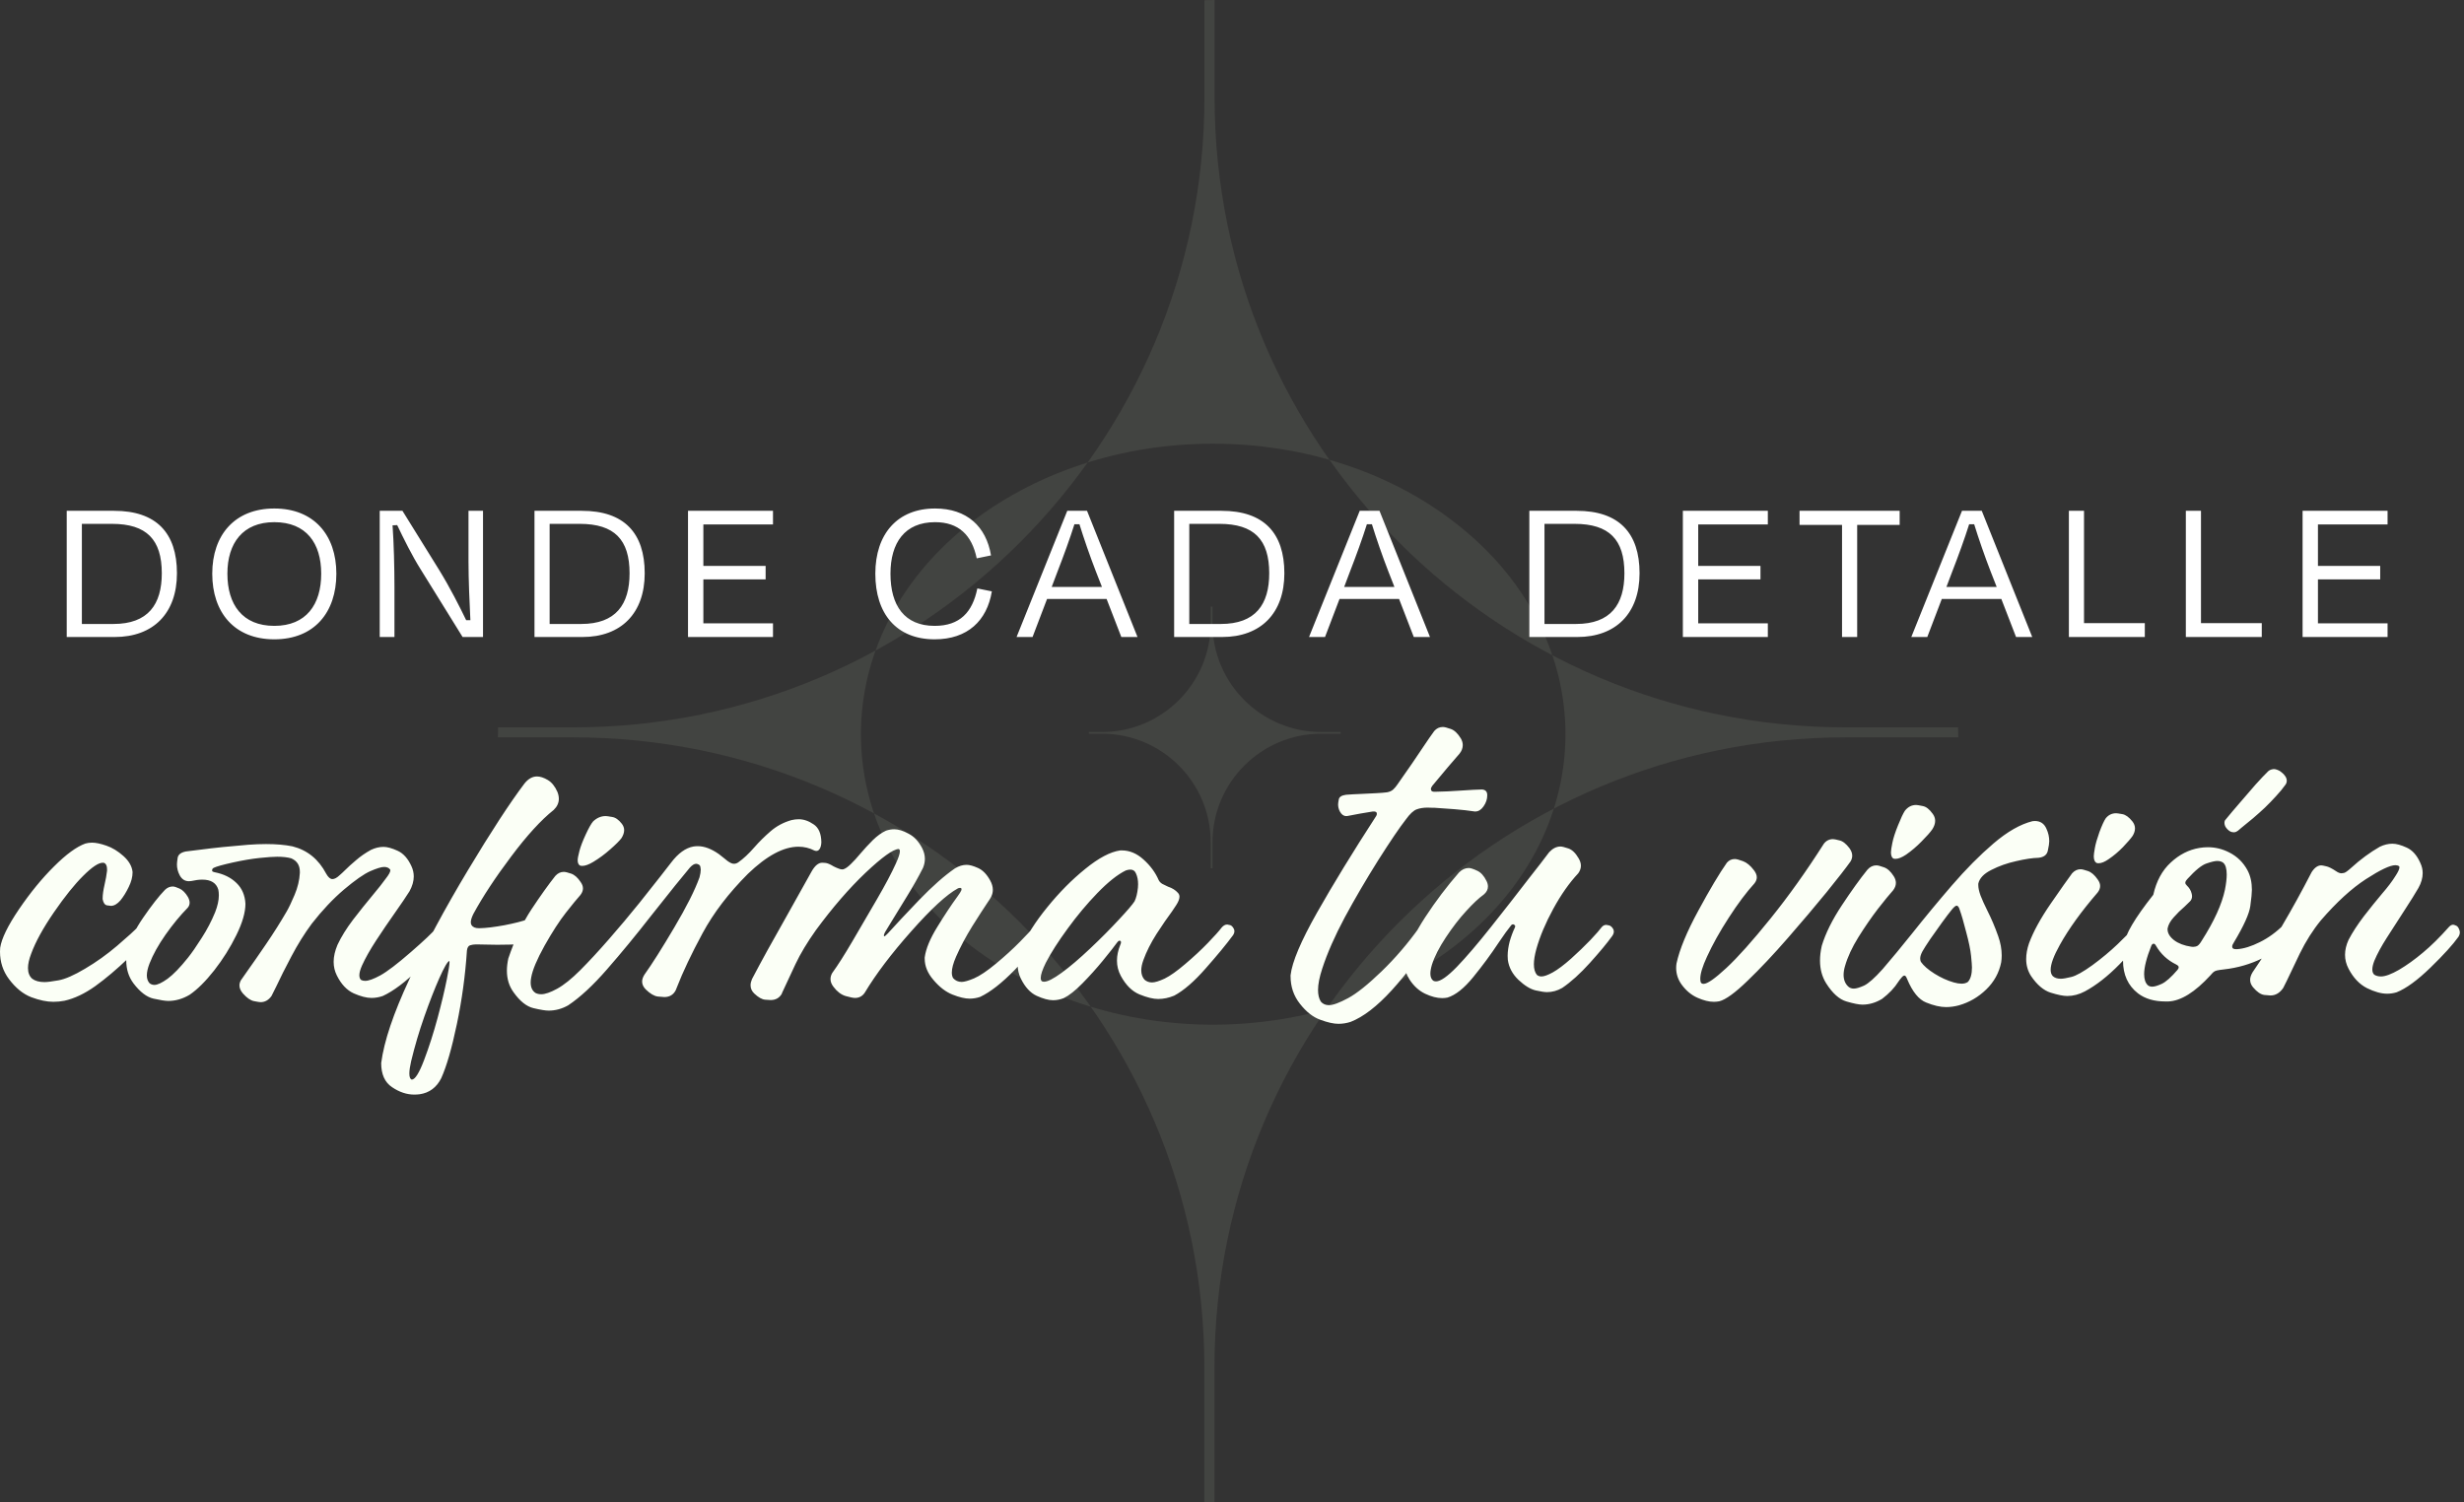 <svg xmlns="http://www.w3.org/2000/svg" width="410" height="250" viewBox="0 0 410 250" fill="none"><rect x="0" y="0" width="410" height="250" fill="#333333" stroke="none"/><g opacity="0.1"><path d="M243.074 87.737C231.658 78.468 216.805 73.834 201.82 73.834C186.835 73.834 172.097 78.468 160.565 87.737C137.485 106.537 137.485 137.806 160.565 156.607C172.114 165.875 186.967 170.509 201.82 170.509C216.673 170.509 231.674 165.875 243.074 156.607C266.287 137.806 266.287 106.537 243.074 87.737ZM95.404 122.699H82.848C82.848 122.139 82.864 121.578 82.881 121.034H95.388C153.395 121.034 200.416 74.098 200.416 16.195V0.033C200.977 0.016 201.539 0 202.101 0V16.195C202.101 74.098 249.121 121.034 307.129 121.034H325.815C325.831 121.594 325.848 122.155 325.848 122.699H307.112C249.105 122.699 202.084 169.635 202.084 227.538V250C201.522 250 200.961 249.984 200.399 249.967V227.538C200.399 169.635 153.378 122.699 95.371 122.699H95.404Z" fill="#D1DCBE"></path><path d="M183.349 122.089H181.184C181.184 121.99 181.184 121.891 181.184 121.809H183.349C193.344 121.809 201.456 113.711 201.456 103.734V100.947C201.556 100.947 201.655 100.947 201.754 100.947V103.734C201.754 113.711 209.866 121.809 219.861 121.809H223.083C223.083 121.908 223.083 122.007 223.083 122.089H219.861C209.866 122.089 201.754 130.187 201.754 140.164V144.485C201.655 144.485 201.556 144.485 201.456 144.485V140.164C201.456 130.187 193.344 122.089 183.349 122.089Z" fill="#D1DCBE"></path></g><path d="M19.083 106H11.103V85H18.978C26.013 85 29.443 88.675 29.443 95.395C29.443 102.045 25.523 106 19.083 106ZM13.623 87.17V103.83H18.873C24.648 103.83 26.923 100.575 26.923 95.395C26.923 89.795 24.403 87.17 18.628 87.17H13.623ZM45.643 106.385C38.993 106.385 35.318 101.905 35.318 95.465C35.318 89.025 39.063 84.615 45.643 84.615C52.223 84.615 55.968 89.025 55.968 95.465C55.968 101.905 52.293 106.385 45.643 106.385ZM45.643 104.145C50.963 104.145 53.448 100.575 53.448 95.465C53.448 90.39 50.963 86.89 45.643 86.89C40.393 86.89 37.838 90.39 37.838 95.465C37.838 100.575 40.323 104.145 45.643 104.145ZM80.371 106H76.975L70.01 94.765C68.576 92.49 67.175 89.655 66.091 87.38L65.32 87.415C65.531 90.25 65.635 94.555 65.635 97.635V106H63.185V85H66.966L73.091 94.87C74.876 97.775 76.486 100.96 77.57 103.2H78.27C78.13 100.4 77.956 96.48 77.956 93.365V85H80.371V106ZM96.917 106H88.937V85H96.812C103.847 85 107.277 88.675 107.277 95.395C107.277 102.045 103.357 106 96.917 106ZM91.457 87.17V103.83H96.707C102.482 103.83 104.757 100.575 104.757 95.395C104.757 89.795 102.237 87.17 96.462 87.17H91.457ZM128.622 106H117.037H114.482V85H128.622V87.275H117.037V94.17H127.397V96.41H117.037V103.725H128.622V106ZM155.521 106.385C149.151 106.385 145.651 102.115 145.651 95.465C145.651 88.85 149.326 84.615 155.591 84.615C160.911 84.615 164.096 87.625 164.901 92.42L162.521 92.91C161.716 89.025 159.511 86.89 155.591 86.89C150.551 86.89 148.171 90.32 148.171 95.465C148.171 100.785 150.516 104.145 155.521 104.145C159.721 104.145 161.821 101.87 162.626 97.915L165.041 98.405C164.236 103.27 161.016 106.385 155.521 106.385ZM184.133 99.665H174.228L171.813 106H169.153L177.588 85H180.878L189.278 106H186.583L184.133 99.665ZM179.618 87.24H178.778C178.043 89.585 176.958 92.56 175.978 95.08L174.998 97.67H183.363L182.348 95.08C181.368 92.56 180.318 89.515 179.618 87.24ZM203.353 106H195.373V85H203.248C210.283 85 213.713 88.675 213.713 95.395C213.713 102.045 209.793 106 203.353 106ZM197.893 87.17V103.83H203.143C208.918 103.83 211.193 100.575 211.193 95.395C211.193 89.795 208.673 87.17 202.898 87.17H197.893ZM232.798 99.665H222.893L220.478 106H217.818L226.253 85H229.543L237.943 106H235.248L232.798 99.665ZM228.283 87.24H227.443C226.708 89.585 225.623 92.56 224.643 95.08L223.663 97.67H232.028L231.013 95.08C230.033 92.56 228.983 89.515 228.283 87.24ZM262.456 106H254.476V85H262.351C269.386 85 272.816 88.675 272.816 95.395C272.816 102.045 268.896 106 262.456 106ZM256.996 87.17V103.83H262.246C268.021 103.83 270.296 100.575 270.296 95.395C270.296 89.795 267.776 87.17 262.001 87.17H256.996ZM294.161 106H282.576H280.021V85H294.161V87.275H282.576V94.17H292.936V96.41H282.576V103.725H294.161V106ZM306.507 87.345H299.437V85H316.097V87.345H309.027V106H306.507V87.345ZM333.013 99.665H323.108L320.693 106H318.033L326.468 85H329.758L338.158 106H335.463L333.013 99.665ZM328.498 87.24H327.658C326.923 89.585 325.838 92.56 324.858 95.08L323.878 97.67H332.243L331.228 95.08C330.248 92.56 329.198 89.515 328.498 87.24ZM344.253 85H346.773V103.69H356.888V106H344.253V85ZM363.715 85H366.235V103.69H376.35V106H363.715V85ZM397.282 106H385.697H383.142V85H397.282V87.275H385.697V94.17H396.057V96.41H385.697V103.725H397.282V106Z" fill="white"></path><path d="M10.723 166.527C10.117 166.645 9.502 166.703 8.877 166.703C7.803 166.703 6.582 166.449 5.215 165.941C3.848 165.414 2.607 164.408 1.494 162.924C0.498 161.596 0 160.072 0 158.354C0 158.139 0.01 157.924 0.029 157.709C0.264 156.166 1.309 154.027 3.164 151.293C5.039 148.539 6.982 146.166 8.994 144.174C11.006 142.162 12.744 140.893 14.209 140.365C14.56 140.268 14.932 140.219 15.322 140.219C15.947 140.219 16.738 140.385 17.695 140.717C18.672 141.049 19.619 141.625 20.537 142.445C21.455 143.266 21.963 144.154 22.061 145.111C22.061 145.912 21.846 146.742 21.416 147.602C21.006 148.461 20.547 149.203 20.039 149.828C19.512 150.434 18.984 150.736 18.457 150.736C18.379 150.736 18.154 150.707 17.783 150.648C17.432 150.57 17.197 150.229 17.08 149.623V149.477C17.08 148.891 17.188 148.129 17.402 147.191C17.598 146.352 17.734 145.59 17.812 144.906V144.643C17.812 144.096 17.656 143.744 17.344 143.588C17.266 143.568 17.188 143.559 17.109 143.559C16.387 143.559 15.303 144.281 13.857 145.727C12.412 147.152 10.781 149.184 8.965 151.82C7.168 154.438 5.908 156.732 5.186 158.705C4.834 159.623 4.658 160.414 4.658 161.078C4.658 161.859 4.893 162.455 5.361 162.865C5.85 163.236 6.533 163.422 7.412 163.422C7.861 163.422 8.633 163.324 9.727 163.129C10.84 162.934 12.315 162.289 14.15 161.195C16.006 160.102 17.783 158.832 19.482 157.387C21.201 155.922 22.412 154.818 23.115 154.076C23.291 153.92 23.486 153.842 23.701 153.842C23.799 153.842 23.965 153.891 24.199 153.988C24.434 154.066 24.658 154.262 24.873 154.574C24.971 154.73 25.02 154.896 25.02 155.072C25.02 155.248 24.961 155.434 24.844 155.629C24.375 156.41 23.193 157.699 21.299 159.496C19.424 161.293 17.607 162.826 15.85 164.096C14.092 165.346 12.383 166.156 10.723 166.527ZM40.078 163.129C40.293 162.836 40.635 162.348 41.103 161.664C41.982 160.434 43.047 158.9 44.297 157.064C45.547 155.229 46.67 153.451 47.666 151.732C48.037 151.107 48.486 150.17 49.014 148.92C49.541 147.67 49.834 146.449 49.893 145.258V145.053C49.893 143.979 49.414 143.236 48.457 142.826C47.832 142.65 47.051 142.562 46.113 142.562C45.488 142.562 44.512 142.631 43.184 142.768C41.875 142.904 40.381 143.158 38.701 143.529C37.041 143.9 35.996 144.193 35.566 144.408C35.391 144.506 35.303 144.623 35.303 144.76C35.303 144.779 35.303 144.838 35.303 144.936C35.322 145.014 35.459 145.082 35.713 145.141C37.217 145.434 38.428 146.029 39.346 146.928C40.264 147.807 40.762 148.959 40.84 150.385C40.84 151.83 40.332 153.578 39.316 155.629C38.32 157.66 37.1 159.604 35.654 161.459C34.209 163.295 32.842 164.652 31.553 165.531C30.4 166.215 29.219 166.557 28.008 166.557C27.5 166.557 26.68 166.43 25.547 166.176C24.414 165.922 23.301 165.072 22.207 163.627C21.406 162.553 21.006 161.283 21.006 159.818C21.006 159.311 21.055 158.783 21.152 158.236C21.582 156.498 22.48 154.643 23.848 152.67C25.215 150.678 26.416 149.145 27.451 148.07C27.842 147.699 28.271 147.514 28.74 147.514C28.994 147.514 29.375 147.631 29.883 147.865C30.391 148.1 30.85 148.559 31.26 149.242C31.455 149.594 31.553 149.916 31.553 150.209C31.553 150.521 31.445 150.805 31.23 151.059C29.98 152.328 28.75 153.822 27.539 155.541C26.348 157.24 25.459 158.842 24.873 160.346C24.58 161.107 24.434 161.762 24.434 162.309C24.434 162.836 24.58 163.266 24.873 163.598C25.107 163.793 25.381 163.891 25.693 163.891C26.201 163.891 26.934 163.549 27.891 162.865C28.848 162.162 29.98 160.99 31.289 159.35C31.914 158.568 32.666 157.484 33.545 156.098C34.443 154.711 35.195 153.275 35.801 151.791C36.211 150.736 36.416 149.799 36.416 148.979C36.416 148.646 36.387 148.334 36.328 148.041C35.996 146.928 35.107 146.371 33.662 146.371C33.135 146.371 32.52 146.449 31.816 146.605C31.68 146.625 31.553 146.635 31.436 146.635C30.771 146.635 30.264 146.312 29.912 145.668C29.6 145.082 29.443 144.477 29.443 143.852C29.443 143.637 29.482 143.266 29.561 142.738C29.658 142.191 30.117 141.84 30.938 141.684C31.582 141.605 32.373 141.508 33.31 141.391C35.693 141.078 38.359 140.805 41.309 140.57C42.363 140.492 43.35 140.453 44.268 140.453C45.947 140.453 47.412 140.58 48.662 140.834C51.143 141.459 53.018 142.982 54.287 145.404C54.619 145.99 54.961 146.283 55.312 146.283C55.664 146.283 56.074 146.059 56.543 145.609C56.797 145.395 57.08 145.131 57.393 144.818C57.92 144.291 58.545 143.725 59.268 143.119C59.99 142.494 60.81 141.928 61.728 141.42C62.432 141.088 63.125 140.922 63.809 140.922C64.434 140.922 65.215 141.137 66.152 141.566C67.109 141.996 67.881 142.855 68.467 144.145C68.721 144.691 68.848 145.258 68.848 145.844C68.848 146.625 68.613 147.445 68.144 148.305C67.578 149.203 66.758 150.414 65.684 151.938C64.648 153.402 63.613 154.926 62.578 156.508C61.562 158.07 60.781 159.457 60.234 160.668C59.941 161.332 59.795 161.869 59.795 162.279C59.795 162.631 59.893 162.895 60.088 163.07C60.283 163.168 60.508 163.217 60.762 163.217C61.328 163.217 62.168 162.914 63.281 162.309C64.414 161.684 66.094 160.404 68.32 158.471C70.547 156.537 71.963 155.199 72.568 154.457C72.822 154.184 73.086 154.047 73.359 154.047C73.438 154.047 73.574 154.076 73.769 154.135C73.984 154.193 74.18 154.398 74.356 154.75C74.414 154.906 74.443 155.072 74.443 155.248C74.443 155.463 74.385 155.697 74.268 155.951C73.486 157.24 71.973 158.988 69.727 161.195C67.481 163.402 65.469 164.916 63.691 165.736C63.066 165.951 62.441 166.059 61.816 166.059C60.996 166.059 60.01 165.805 58.857 165.297C57.705 164.77 56.768 163.773 56.045 162.309C55.693 161.605 55.518 160.854 55.518 160.053C55.518 159.174 55.732 158.227 56.162 157.211C56.787 155.883 57.647 154.496 58.74 153.051C59.853 151.605 60.947 150.238 62.022 148.949C62.94 147.855 63.672 146.928 64.219 146.166C64.707 145.541 64.951 145.092 64.951 144.818C64.951 144.779 64.941 144.74 64.922 144.701C64.707 144.408 64.375 144.262 63.926 144.262C63.457 144.262 62.685 144.496 61.611 144.965C60.557 145.434 59.102 146.449 57.246 148.012C55.41 149.574 53.623 151.469 51.885 153.695C50.654 155.355 49.522 157.172 48.486 159.145C47.451 161.098 46.621 162.748 45.996 164.096C45.605 164.896 45.332 165.443 45.176 165.736C44.688 166.42 44.082 166.762 43.359 166.762C43.203 166.762 42.832 166.703 42.246 166.586C41.68 166.469 41.074 166.049 40.43 165.326C40.039 164.877 39.844 164.428 39.844 163.979C39.844 163.705 39.922 163.422 40.078 163.129ZM87.92 152.934C88.076 152.875 88.232 152.846 88.389 152.846C88.838 152.846 89.16 153.119 89.356 153.666C89.512 154.115 89.59 154.555 89.59 154.984C89.59 155.199 89.551 155.521 89.473 155.951C89.394 156.361 89.033 156.664 88.389 156.859C87.588 157.035 86.416 157.143 84.873 157.182C84.111 157.201 83.408 157.211 82.764 157.211C82.119 157.211 81.523 157.201 80.977 157.182C80.371 157.162 79.834 157.152 79.365 157.152H79.189C78.857 157.152 78.535 157.201 78.223 157.299C77.93 157.396 77.754 157.689 77.695 158.178C77.422 162.318 76.865 166.391 76.025 170.395C75.186 174.418 74.316 177.426 73.418 179.418C72.637 180.961 71.445 181.85 69.844 182.084C69.531 182.123 69.228 182.143 68.936 182.143C67.686 182.143 66.455 181.732 65.244 180.912C64.033 180.111 63.428 178.773 63.428 176.898C63.897 173.285 65.459 168.637 68.115 162.953C70.772 157.25 74.023 151.195 77.871 144.789C81.719 138.383 84.853 133.578 87.275 130.375C87.9 129.594 88.594 129.203 89.356 129.203C89.883 129.203 90.478 129.398 91.143 129.789C91.807 130.18 92.344 130.844 92.754 131.781C92.91 132.172 92.988 132.553 92.988 132.924C92.988 133.607 92.705 134.223 92.139 134.77C90.029 136.449 87.666 139.037 85.049 142.533C82.432 146.01 80.342 149.184 78.779 152.055C78.486 152.641 78.34 153.109 78.34 153.461C78.34 153.656 78.379 153.812 78.457 153.93C78.672 154.281 79.082 154.457 79.688 154.457H79.775C80.85 154.438 82.236 154.271 83.936 153.959C85.654 153.627 86.982 153.285 87.92 152.934ZM68.525 179.652C69.072 179.633 69.756 178.539 70.576 176.371C71.397 174.203 72.139 171.889 72.803 169.428C73.467 166.967 73.984 164.799 74.356 162.924C74.648 161.459 74.795 160.531 74.795 160.141C74.795 160.004 74.785 159.926 74.766 159.906C74.473 159.984 73.916 160.941 73.096 162.777C72.295 164.594 71.465 166.723 70.606 169.164C69.746 171.605 69.014 174.086 68.408 176.605C68.213 177.465 68.115 178.139 68.115 178.627C68.115 179.232 68.252 179.574 68.525 179.652ZM98.701 136.674C99.326 136.088 100.02 135.795 100.781 135.795C100.938 135.795 101.289 135.844 101.836 135.941C102.402 136.02 102.949 136.4 103.477 137.084C103.73 137.416 103.857 137.768 103.857 138.139C103.857 138.549 103.711 138.988 103.418 139.457C103.086 139.906 102.461 140.531 101.543 141.332C100.645 142.133 99.707 142.826 98.731 143.412C97.988 143.861 97.373 144.086 96.885 144.086C96.748 144.086 96.621 144.066 96.504 144.027C96.25 143.871 96.123 143.578 96.123 143.148C96.123 142.855 96.221 142.338 96.416 141.596C96.611 140.854 96.963 139.936 97.471 138.842C97.978 137.748 98.389 137.025 98.701 136.674ZM107.227 162.191C108.496 160.414 110.146 157.807 112.178 154.369C114.229 150.912 115.635 148.119 116.396 145.99C116.533 145.482 116.602 145.053 116.602 144.701C116.602 144.623 116.582 144.477 116.543 144.262C116.523 144.027 116.348 143.861 116.016 143.764C115.957 143.744 115.898 143.734 115.84 143.734C115.527 143.734 115.176 143.949 114.785 144.379C113.75 145.59 111.611 148.246 108.369 152.348C105.811 155.629 103.359 158.607 101.016 161.283C98.691 163.959 96.533 165.961 94.541 167.289C93.506 167.875 92.422 168.168 91.289 168.168C90.762 168.168 89.922 168.031 88.769 167.758C87.617 167.484 86.514 166.605 85.459 165.121C84.717 164.105 84.346 162.904 84.346 161.518C84.346 160.893 84.424 160.219 84.58 159.496C85.674 156.273 86.963 153.539 88.447 151.293C89.951 149.027 91.269 147.182 92.402 145.756C92.812 145.307 93.281 145.082 93.809 145.082C94.062 145.082 94.473 145.18 95.039 145.375C95.606 145.57 96.133 146.039 96.621 146.781C96.875 147.133 97.002 147.484 97.002 147.836C97.002 148.207 96.856 148.578 96.562 148.949C96.035 149.535 95.234 150.512 94.16 151.879C93.086 153.246 91.904 155.072 90.615 157.357C89.346 159.643 88.603 161.41 88.389 162.66C88.33 162.953 88.301 163.227 88.301 163.48C88.301 164.301 88.574 164.887 89.121 165.238C89.394 165.375 89.707 165.443 90.059 165.443C90.703 165.443 91.582 165.141 92.695 164.535C93.828 163.91 95.107 162.885 96.533 161.459C97.959 160.033 99.551 158.314 101.309 156.303C103.066 154.291 104.756 152.279 106.377 150.268C109.189 146.732 110.957 144.486 111.68 143.529C112.852 141.986 114.082 141.098 115.371 140.863C115.605 140.824 115.85 140.805 116.104 140.805C117.197 140.805 118.369 141.244 119.619 142.123C119.912 142.338 120.186 142.553 120.439 142.768C120.869 143.158 121.27 143.441 121.641 143.617C121.797 143.695 121.963 143.734 122.139 143.734C122.373 143.734 122.607 143.656 122.842 143.5C123.701 142.895 124.59 142.064 125.508 141.01C126.328 140.072 127.236 139.174 128.232 138.314C129.229 137.455 130.381 136.84 131.689 136.469C132.1 136.371 132.5 136.322 132.891 136.322C133.73 136.322 134.561 136.605 135.381 137.172C136.221 137.719 136.65 138.715 136.67 140.16C136.65 140.688 136.533 141.088 136.318 141.361C136.182 141.518 136.025 141.596 135.85 141.596C135.752 141.596 135.645 141.576 135.527 141.537C134.688 141.107 133.799 140.893 132.861 140.893C130.381 140.893 127.578 142.396 124.453 145.404C121.25 148.607 118.73 151.908 116.895 155.307C115.059 158.705 113.633 161.713 112.617 164.33C112.559 164.486 112.5 164.633 112.441 164.77C112.051 165.531 111.416 165.912 110.537 165.912C110.42 165.912 110.059 165.883 109.453 165.824C108.848 165.746 108.184 165.355 107.461 164.652C107.051 164.242 106.846 163.803 106.846 163.334C106.846 162.982 106.973 162.602 107.227 162.191ZM135.059 144.994C135.605 144.037 136.191 143.559 136.816 143.559C136.836 143.559 137.002 143.568 137.314 143.588C137.646 143.607 138.115 143.803 138.721 144.174C139.033 144.33 139.326 144.457 139.6 144.555C139.795 144.633 139.98 144.672 140.156 144.672C140.234 144.672 140.303 144.662 140.361 144.643C140.713 144.525 141.123 144.232 141.592 143.764C142.08 143.295 142.598 142.729 143.145 142.064C143.809 141.283 144.502 140.531 145.225 139.809C145.967 139.086 146.699 138.559 147.422 138.227C147.891 138.07 148.35 137.992 148.799 137.992C149.482 137.992 150.273 138.236 151.172 138.725C152.09 139.193 152.842 139.984 153.428 141.098C153.74 141.703 153.896 142.309 153.896 142.914C153.896 143.422 153.789 143.93 153.574 144.438C152.812 145.941 151.943 147.484 150.967 149.066C149.99 150.648 149.062 152.162 148.184 153.607C147.891 154.076 147.588 154.574 147.275 155.102C147.139 155.375 147.07 155.561 147.07 155.658C147.07 155.717 147.08 155.756 147.1 155.775L147.129 155.805C147.227 155.805 147.432 155.639 147.744 155.307C148.994 153.92 150.723 152.074 152.93 149.77C155.156 147.465 157.148 145.707 158.906 144.496C159.551 144.105 160.195 143.91 160.84 143.91C161.328 143.91 161.963 144.086 162.744 144.438C163.525 144.789 164.199 145.482 164.766 146.518C165.059 147.045 165.205 147.562 165.205 148.07C165.205 148.52 165.088 148.949 164.854 149.359C164.775 149.516 164.619 149.76 164.385 150.092C163.74 151.049 162.871 152.396 161.777 154.135C160.703 155.873 159.805 157.562 159.082 159.203C158.613 160.277 158.379 161.156 158.379 161.84C158.379 162.191 158.447 162.494 158.584 162.748C158.955 163.178 159.434 163.393 160.02 163.393C160.449 163.393 161.133 163.197 162.07 162.807C163.027 162.396 164.248 161.576 165.732 160.346C167.217 159.115 168.545 157.904 169.717 156.713C170.889 155.521 171.65 154.701 172.002 154.252C172.217 153.998 172.461 153.871 172.734 153.871C172.773 153.871 172.891 153.891 173.086 153.93C173.281 153.949 173.467 154.115 173.643 154.428C173.74 154.584 173.789 154.75 173.789 154.926C173.789 155.102 173.73 155.307 173.613 155.541C172.617 157.201 171.035 159.145 168.867 161.371C166.719 163.578 164.795 165.082 163.096 165.883C162.529 166.078 161.943 166.176 161.338 166.176C160.576 166.176 159.629 165.951 158.496 165.502C157.363 165.053 156.299 164.232 155.303 163.041C154.346 161.928 153.867 160.756 153.867 159.525V159.32C154.062 157.875 154.766 156.176 155.977 154.223C157.188 152.25 158.301 150.57 159.316 149.184C159.473 148.949 159.619 148.734 159.756 148.539C159.932 148.266 160.01 148.07 159.99 147.953C159.99 147.816 159.922 147.748 159.785 147.748H159.727C159.609 147.748 159.492 147.777 159.375 147.836C157.52 148.852 154.941 151.225 151.641 154.955C148.34 158.666 145.752 162.084 143.877 165.209C143.486 165.775 142.949 166.059 142.266 166.059C141.973 166.059 141.445 165.951 140.684 165.736C139.941 165.502 139.277 164.994 138.691 164.213C138.359 163.783 138.193 163.354 138.193 162.924C138.193 162.572 138.291 162.23 138.486 161.898C139.385 160.668 140.498 158.92 141.826 156.654C143.174 154.369 144.541 152.025 145.928 149.623C147.334 147.201 148.379 145.229 149.062 143.705C149.512 142.729 149.736 142.045 149.736 141.654C149.736 141.439 149.668 141.312 149.531 141.273C148.613 141.312 146.777 142.631 144.023 145.229C141.289 147.826 138.535 151.01 135.762 154.779C134.316 156.811 133.184 158.695 132.363 160.434C131.562 162.152 130.82 163.744 130.137 165.209L130.078 165.385C129.668 166.068 129.053 166.41 128.232 166.41C128.154 166.41 127.852 166.391 127.324 166.352C126.797 166.312 126.191 165.971 125.508 165.326C125.098 164.936 124.893 164.477 124.893 163.949C124.893 163.637 124.971 163.295 125.127 162.924C126.65 160.014 128.574 156.518 130.898 152.436C132.5 149.604 133.887 147.123 135.059 144.994ZM186.416 141.508H186.65C187.959 141.508 189.17 142.016 190.283 143.031C191.416 144.047 192.256 145.189 192.803 146.459C192.92 146.693 193.115 146.898 193.389 147.074C193.682 147.23 194.004 147.387 194.355 147.543C195.059 147.777 195.605 148.119 195.996 148.568C196.172 148.744 196.26 148.959 196.26 149.213C196.26 149.584 196.084 150.043 195.732 150.59C195.576 150.844 195.342 151.195 195.029 151.645C194.287 152.641 193.428 153.891 192.451 155.395C191.494 156.898 190.762 158.354 190.254 159.76C190.02 160.404 189.902 160.971 189.902 161.459C189.902 162.084 190.078 162.602 190.43 163.012C190.781 163.324 191.201 163.48 191.689 163.48C192.178 163.48 192.881 163.266 193.799 162.836C194.717 162.387 195.859 161.576 197.227 160.404C198.613 159.232 199.863 158.07 200.977 156.918C202.09 155.766 202.852 154.916 203.262 154.369C203.555 154.018 203.867 153.842 204.199 153.842C204.258 153.842 204.404 153.871 204.639 153.93C204.873 153.969 205.088 154.164 205.283 154.516C205.361 154.652 205.4 154.799 205.4 154.955C205.4 155.17 205.322 155.395 205.166 155.629C204.072 157.113 202.559 158.949 200.625 161.137C198.711 163.324 196.963 164.838 195.381 165.678C194.482 166.049 193.594 166.234 192.715 166.234C191.895 166.234 190.859 165.98 189.609 165.473C188.379 164.965 187.344 163.939 186.504 162.396C186.074 161.596 185.859 160.746 185.859 159.848C185.859 159.008 186.045 158.129 186.416 157.211C186.494 157.055 186.533 156.918 186.533 156.801C186.533 156.781 186.523 156.732 186.504 156.654C186.484 156.576 186.416 156.537 186.299 156.537H186.27C186.152 156.537 186.025 156.635 185.889 156.83C185.381 157.533 184.59 158.539 183.516 159.848C182.441 161.156 181.309 162.416 180.117 163.627C178.926 164.838 177.891 165.658 177.012 166.088C176.426 166.322 175.83 166.439 175.225 166.439C174.482 166.439 173.574 166.195 172.5 165.707C171.445 165.219 170.566 164.262 169.863 162.836C169.512 162.113 169.336 161.342 169.336 160.521C169.336 159.701 169.512 158.832 169.863 157.914C170.801 155.727 172.266 153.412 174.258 150.971C176.25 148.51 178.359 146.381 180.586 144.584C182.812 142.768 184.756 141.742 186.416 141.508ZM173.35 163.275C173.467 163.334 173.594 163.363 173.73 163.363C174.316 163.363 175.293 162.865 176.66 161.869C178.027 160.873 179.609 159.525 181.406 157.826C183.203 156.127 184.795 154.525 186.182 153.021C187.588 151.518 188.457 150.502 188.789 149.975C189.062 149.408 189.248 148.656 189.346 147.719C189.365 147.523 189.375 147.328 189.375 147.133C189.375 146.449 189.258 145.854 189.023 145.346C188.848 144.916 188.535 144.701 188.086 144.701C187.852 144.701 187.598 144.75 187.324 144.848C185.938 145.531 184.365 146.781 182.607 148.598C180.869 150.395 179.219 152.367 177.656 154.516C176.094 156.645 174.883 158.539 174.023 160.199C173.457 161.352 173.174 162.191 173.174 162.719C173.174 162.973 173.232 163.158 173.35 163.275ZM238.652 121.645C239.043 121.195 239.521 120.971 240.088 120.971C240.342 120.971 240.771 121.078 241.377 121.293C241.982 121.488 242.549 122.016 243.076 122.875C243.291 123.246 243.398 123.617 243.398 123.988C243.398 124.477 243.223 124.945 242.871 125.395C241.836 126.566 240.322 128.354 238.33 130.756C238.174 130.971 238.096 131.156 238.096 131.312C238.096 131.371 238.125 131.459 238.184 131.576C238.262 131.693 238.447 131.752 238.74 131.752C240.088 131.732 241.572 131.664 243.193 131.547C244.58 131.449 245.713 131.391 246.592 131.371C247.197 131.41 247.49 131.742 247.471 132.367C247.471 132.992 247.266 133.598 246.855 134.184C246.465 134.75 246.006 135.033 245.479 135.033H245.391C244.375 134.877 243.252 134.75 242.021 134.652C240.811 134.555 239.717 134.477 238.74 134.418H238.477C238.145 134.398 237.832 134.389 237.539 134.389C236.855 134.389 236.25 134.486 235.723 134.682C235.195 134.877 234.6 135.434 233.936 136.352C232.881 137.699 231.338 139.975 229.307 143.178C227.295 146.381 225.449 149.535 223.77 152.641C222.109 155.746 220.859 158.588 220.02 161.166C219.551 162.592 219.316 163.783 219.316 164.74C219.316 165.541 219.473 166.186 219.785 166.674C220.117 167.064 220.566 167.26 221.133 167.26C221.816 167.26 222.881 166.869 224.326 166.088C225.771 165.307 227.627 163.822 229.893 161.635C232.178 159.428 234.287 156.967 236.221 154.252C236.475 153.939 236.758 153.783 237.07 153.783C237.168 153.783 237.344 153.812 237.598 153.871C237.871 153.93 238.135 154.145 238.389 154.516C238.506 154.711 238.564 154.916 238.564 155.131C238.564 155.307 238.516 155.502 238.418 155.717C236.328 159.037 234.053 162.055 231.592 164.77C229.131 167.465 226.846 169.223 224.736 170.043C224.072 170.258 223.398 170.365 222.715 170.365C221.914 170.365 220.908 170.141 219.697 169.691C218.486 169.262 217.354 168.373 216.299 167.025C215.264 165.717 214.746 164.193 214.746 162.455V162.279C215 160.072 216.465 156.605 219.141 151.879C221.816 147.152 225.098 141.791 228.984 135.795C229.062 135.678 229.102 135.561 229.102 135.443C229.102 135.365 229.092 135.297 229.072 135.238C228.994 135.102 228.838 135.033 228.604 135.033H228.428C227.041 135.248 225.615 135.502 224.15 135.795H224.004C223.574 135.795 223.223 135.541 222.949 135.033C222.754 134.662 222.656 134.271 222.656 133.861C222.656 133.686 222.695 133.402 222.773 133.012C222.852 132.602 223.252 132.348 223.975 132.25C224.717 132.191 225.605 132.143 226.641 132.104C227.48 132.064 228.271 132.025 229.014 131.986C229.775 131.947 230.371 131.898 230.801 131.84C231.23 131.762 231.572 131.605 231.826 131.371C232.08 131.137 232.324 130.844 232.559 130.492C234.375 127.914 235.811 125.824 236.865 124.223C237.568 123.168 238.164 122.309 238.652 121.645ZM246.885 148.861C246.064 149.447 245.088 150.365 243.955 151.615C242.822 152.846 241.699 154.301 240.586 155.98C239.473 157.66 238.701 159.174 238.271 160.521C238.096 161.107 238.008 161.605 238.008 162.016C238.008 162.543 238.164 162.934 238.477 163.188C238.613 163.266 238.77 163.305 238.945 163.305C239.688 163.305 240.84 162.504 242.402 160.902C243.965 159.281 245.869 157.055 248.115 154.223C250.361 151.391 252.451 148.715 254.385 146.195C255.771 144.438 256.904 142.973 257.783 141.801C258.369 141.176 258.994 140.863 259.658 140.863C259.912 140.863 260.352 140.971 260.977 141.186C261.602 141.4 262.168 141.947 262.676 142.826C262.93 143.256 263.057 143.666 263.057 144.057C263.057 144.486 262.91 144.906 262.617 145.316C261.133 146.898 259.746 148.871 258.457 151.234C257.168 153.598 256.23 155.824 255.645 157.914C255.371 158.91 255.234 159.76 255.234 160.463C255.234 161.225 255.4 161.811 255.732 162.221C255.947 162.396 256.201 162.484 256.494 162.484C256.924 162.484 257.549 162.26 258.369 161.811C259.209 161.342 260.225 160.58 261.416 159.525C262.607 158.451 263.682 157.416 264.639 156.42C265.596 155.404 266.221 154.691 266.514 154.281C266.729 154.027 266.982 153.9 267.275 153.9C267.354 153.9 267.51 153.93 267.744 153.988C267.998 154.047 268.223 154.242 268.418 154.574C268.496 154.711 268.535 154.857 268.535 155.014C268.535 155.248 268.447 155.492 268.271 155.746C267.412 156.938 266.172 158.432 264.551 160.229C262.93 162.025 261.396 163.412 259.951 164.389C259.15 164.857 258.301 165.092 257.402 165.092C257.012 165.092 256.377 164.994 255.498 164.799C254.619 164.584 253.672 163.998 252.656 163.041C251.66 162.084 251.074 160.98 250.898 159.73C250.879 159.516 250.869 159.291 250.869 159.057C250.869 158.334 250.977 157.553 251.191 156.713C251.426 155.873 251.719 155.082 252.07 154.34C252.109 154.262 252.129 154.193 252.129 154.135C252.129 154.076 252.1 154.018 252.041 153.959C251.982 153.881 251.904 153.832 251.807 153.812H251.748C251.65 153.812 251.562 153.852 251.484 153.93C250.938 154.594 250.225 155.58 249.346 156.889C248.096 158.783 246.699 160.678 245.156 162.572C243.633 164.447 242.197 165.59 240.85 166C240.557 166.059 240.264 166.088 239.971 166.088C239.111 166.088 238.164 165.844 237.129 165.355C236.113 164.867 235.254 164.086 234.551 163.012C234.023 162.211 233.76 161.352 233.76 160.434C233.76 160.121 233.789 159.809 233.848 159.496C234.336 157.543 235.439 155.248 237.158 152.611C238.896 149.955 240.771 147.475 242.783 145.17C243.271 144.682 243.809 144.438 244.395 144.438C244.688 144.438 245.146 144.584 245.771 144.877C246.396 145.15 246.924 145.727 247.354 146.605C247.51 146.918 247.588 147.221 247.588 147.514C247.588 148.021 247.354 148.471 246.885 148.861ZM303.486 140.395C303.877 139.887 304.385 139.633 305.01 139.633C305.186 139.633 305.537 139.701 306.064 139.838C306.611 139.955 307.168 140.385 307.734 141.127C308.047 141.557 308.203 141.977 308.203 142.387C308.203 142.699 308.115 143.012 307.939 143.324C307.178 144.398 305.84 146.117 303.926 148.48C302.012 150.824 299.863 153.363 297.48 156.098C295.117 158.812 292.891 161.176 290.801 163.188C288.73 165.199 287.158 166.342 286.084 166.615C285.791 166.674 285.488 166.703 285.176 166.703C284.375 166.703 283.467 166.479 282.451 166.029C281.436 165.58 280.557 164.848 279.814 163.832C279.209 162.992 278.906 162.064 278.906 161.049C278.906 160.814 278.926 160.57 278.965 160.316C279.473 157.973 280.684 155.043 282.598 151.527C284.512 147.992 286.094 145.336 287.344 143.559C287.695 143.148 288.135 142.943 288.662 142.943C288.936 142.943 289.385 143.061 290.01 143.295C290.654 143.529 291.27 144.037 291.855 144.818C292.168 145.229 292.324 145.619 292.324 145.99C292.324 146.322 292.197 146.654 291.943 146.986C290.576 148.49 289.15 150.395 287.666 152.699C286.182 154.984 284.971 157.152 284.033 159.203C283.291 160.805 282.92 162.025 282.92 162.865C282.92 163.1 282.949 163.305 283.008 163.48C283.105 163.637 283.262 163.715 283.477 163.715C284.102 163.715 285.361 162.836 287.256 161.078C289.15 159.32 291.602 156.576 294.609 152.846C297.617 149.115 300.576 144.965 303.486 140.395ZM316.963 134.916C317.471 134.271 318.096 133.949 318.838 133.949C318.994 133.949 319.355 134.008 319.922 134.125C320.488 134.223 321.045 134.652 321.592 135.414C321.865 135.785 322.002 136.176 322.002 136.586C322.002 137.035 321.846 137.504 321.533 137.992C321.182 138.5 320.586 139.174 319.746 140.014C318.926 140.854 318.066 141.586 317.168 142.211C316.465 142.68 315.879 142.914 315.41 142.914C315.273 142.914 315.146 142.895 315.029 142.855C314.775 142.68 314.648 142.338 314.648 141.83C314.648 141.537 314.727 141.01 314.883 140.248C315.039 139.467 315.352 138.5 315.82 137.348C316.289 136.176 316.67 135.365 316.963 134.916ZM313.184 166.205C312.129 166.85 311.035 167.172 309.902 167.172C309.316 167.172 308.428 166.996 307.236 166.645C306.045 166.293 304.922 165.287 303.867 163.627C303.184 162.533 302.842 161.273 302.842 159.848C302.842 159.066 302.939 158.246 303.135 157.387C303.76 155.316 304.873 153.07 306.475 150.648C308.076 148.227 309.492 146.254 310.723 144.73C311.152 144.242 311.65 143.998 312.217 143.998C312.471 143.998 312.891 144.105 313.477 144.32C314.062 144.516 314.609 145.014 315.117 145.814C315.352 146.186 315.469 146.557 315.469 146.928C315.469 147.338 315.312 147.748 315 148.158C314.434 148.783 313.594 149.809 312.48 151.234C311.387 152.66 310.303 154.232 309.229 155.951C308.174 157.65 307.432 159.252 307.002 160.756C306.846 161.283 306.768 161.771 306.768 162.221C306.768 163.021 307.021 163.666 307.529 164.154C307.783 164.389 308.096 164.506 308.467 164.506C308.857 164.506 309.424 164.34 310.166 164.008C310.908 163.656 311.943 162.738 313.271 161.254C314.736 159.555 316.367 157.582 318.164 155.336C320.273 152.68 322.48 150.014 324.785 147.338C327.109 144.643 329.414 142.318 331.699 140.365C334.004 138.393 336.172 137.152 338.203 136.645C338.34 136.625 338.467 136.615 338.584 136.615C339.502 136.615 340.146 137.045 340.518 137.904C340.83 138.568 340.986 139.262 340.986 139.984C340.986 140.316 340.908 140.834 340.752 141.537C340.615 142.24 340.098 142.641 339.199 142.738C338.223 142.758 336.982 142.943 335.479 143.295C333.975 143.627 332.598 144.115 331.348 144.76C330.098 145.385 329.375 146.146 329.18 147.045V147.309C329.18 147.758 329.307 148.334 329.561 149.037C329.834 149.74 330.205 150.561 330.674 151.498C331.357 152.846 331.963 154.271 332.49 155.775C332.881 156.869 333.076 157.943 333.076 158.998C333.076 159.389 333.047 159.77 332.988 160.141C332.637 161.879 331.807 163.383 330.498 164.652C329.189 165.922 327.676 166.801 325.957 167.289C325.234 167.484 324.521 167.582 323.818 167.582C322.861 167.582 321.758 167.328 320.508 166.82C319.277 166.332 318.223 165.033 317.344 162.924C317.246 162.631 317.129 162.445 316.992 162.367C316.953 162.348 316.914 162.338 316.875 162.338C316.738 162.338 316.562 162.475 316.348 162.748C316.191 162.924 316.035 163.129 315.879 163.363C315.234 164.379 314.336 165.326 313.184 166.205ZM326.104 151.439C325.986 151.01 325.83 150.766 325.635 150.707H325.576C325.4 150.707 325.137 150.922 324.785 151.352C324.355 151.879 323.799 152.611 323.115 153.549C322.451 154.467 321.807 155.375 321.182 156.273C320.576 157.172 320.146 157.846 319.893 158.295C319.639 158.764 319.512 159.164 319.512 159.496C319.512 159.711 319.551 159.896 319.629 160.053C320.078 160.697 320.83 161.352 321.885 162.016C322.939 162.68 324.014 163.168 325.107 163.48C325.596 163.617 326.025 163.686 326.396 163.686C326.826 163.686 327.178 163.588 327.451 163.393C327.9 162.904 328.125 162.104 328.125 160.99C328.125 160.678 328.076 160.033 327.979 159.057C327.881 158.061 327.607 156.732 327.158 155.072C326.729 153.393 326.377 152.182 326.104 151.439ZM350.361 136.205C350.811 135.619 351.396 135.326 352.119 135.326C352.256 135.326 352.598 135.375 353.145 135.473C353.691 135.57 354.248 135.971 354.814 136.674C355.107 137.045 355.254 137.436 355.254 137.846C355.254 138.236 355.127 138.646 354.873 139.076C354.561 139.525 354.023 140.15 353.262 140.951C352.5 141.732 351.699 142.406 350.859 142.973C350.215 143.422 349.658 143.646 349.189 143.646C349.072 143.646 348.955 143.627 348.838 143.588C348.545 143.412 348.398 143.041 348.398 142.475C348.398 142.24 348.457 141.791 348.574 141.127C348.691 140.443 348.945 139.555 349.336 138.461C349.746 137.367 350.088 136.615 350.361 136.205ZM344.795 145.316C345.205 144.867 345.674 144.643 346.201 144.643C346.436 144.643 346.836 144.74 347.402 144.936C347.988 145.131 348.535 145.6 349.043 146.342C349.316 146.713 349.453 147.074 349.453 147.426C349.453 147.797 349.316 148.158 349.043 148.51C346.328 151.654 344.229 154.564 342.744 157.24C341.729 159.057 341.221 160.434 341.221 161.371C341.221 161.82 341.338 162.172 341.572 162.426C341.885 162.719 342.334 162.865 342.92 162.865C343.271 162.865 343.848 162.768 344.648 162.572C345.449 162.377 346.621 161.723 348.164 160.609C349.707 159.477 351.113 158.305 352.383 157.094C353.652 155.883 354.512 154.994 354.961 154.428C355.215 154.154 355.479 154.018 355.752 154.018C355.83 154.018 355.986 154.057 356.221 154.135C356.455 154.213 356.65 154.438 356.807 154.809C356.885 154.965 356.924 155.121 356.924 155.277C356.924 155.512 356.846 155.746 356.689 155.98C355.967 156.957 354.629 158.451 352.676 160.463C350.723 162.455 348.799 163.959 346.904 164.975C345.947 165.482 344.971 165.736 343.975 165.736C343.33 165.736 342.412 165.551 341.221 165.18C340.049 164.809 338.965 163.891 337.969 162.426C337.422 161.586 337.148 160.639 337.148 159.584C337.148 158.764 337.305 157.895 337.617 156.977C338.34 155.023 339.541 152.826 341.221 150.385C342.92 147.924 344.111 146.234 344.795 145.316ZM364.424 149.975C364.15 150.248 363.848 150.541 363.516 150.854C362.871 151.4 362.266 151.996 361.699 152.641C361.133 153.266 360.791 153.891 360.674 154.516V154.633C360.674 155.277 361.035 155.883 361.758 156.449C362.48 156.996 363.428 157.357 364.6 157.533C364.717 157.553 364.824 157.562 364.922 157.562C365.195 157.562 365.439 157.504 365.654 157.387C365.869 157.25 366.104 156.967 366.357 156.537C368.428 153.295 369.717 150.463 370.225 148.041C370.42 147.045 370.518 146.205 370.518 145.521C370.518 144.545 370.322 143.891 369.932 143.559C369.678 143.363 369.346 143.266 368.936 143.266C368.564 143.266 367.979 143.402 367.178 143.676C366.377 143.93 365.303 144.799 363.955 146.283C363.779 146.479 363.672 146.645 363.633 146.781V146.898C363.633 146.977 363.652 147.055 363.691 147.133C363.73 147.191 363.779 147.24 363.838 147.279V147.309C364.287 147.719 364.57 148.188 364.688 148.715C364.727 148.871 364.746 149.018 364.746 149.154C364.746 149.467 364.639 149.74 364.424 149.975ZM358.301 148.891C358.809 146.625 359.775 144.838 361.201 143.529C362.627 142.201 364.219 141.391 365.977 141.098C366.445 141.02 366.914 140.98 367.383 140.98C368.633 140.98 369.824 141.273 370.957 141.859C372.266 142.523 373.271 143.51 373.975 144.818C374.463 145.736 374.707 146.82 374.707 148.07C374.707 148.578 374.619 149.477 374.443 150.766C374.268 152.055 373.359 154.066 371.719 156.801C371.523 157.094 371.426 157.328 371.426 157.504C371.426 157.562 371.436 157.621 371.455 157.68C371.514 157.855 371.719 157.943 372.07 157.943H372.275C373.369 157.865 374.619 157.475 376.025 156.771C377.451 156.068 378.779 155.102 380.01 153.871C380.225 153.656 380.439 153.549 380.654 153.549C380.771 153.549 380.947 153.607 381.182 153.725C381.416 153.822 381.621 154.047 381.797 154.398C381.875 154.574 381.914 154.73 381.914 154.867C381.914 155.062 381.855 155.238 381.738 155.395C380.273 157.074 378.525 158.422 376.494 159.438C374.482 160.434 372.334 161.059 370.049 161.312C369.521 161.371 369.131 161.43 368.877 161.488C368.643 161.547 368.457 161.635 368.32 161.752C368.184 161.869 368.018 162.045 367.822 162.279C365.225 165.111 362.881 166.566 360.791 166.645H360.322C358.447 166.645 356.924 166.195 355.752 165.297C354.092 164.008 353.262 162.191 353.262 159.848C353.262 159.555 353.33 158.637 353.467 157.094C353.604 155.531 355.215 152.797 358.301 148.891ZM357.979 157.357C357.178 159.369 356.777 160.951 356.777 162.104C356.777 162.943 356.982 163.559 357.393 163.949C357.588 164.105 357.832 164.184 358.125 164.184C358.496 164.184 359.023 164.027 359.707 163.715C360.41 163.383 361.289 162.602 362.344 161.371C362.48 161.195 362.539 161.049 362.52 160.932C362.52 160.814 362.471 160.727 362.373 160.668C362.295 160.59 362.217 160.541 362.139 160.521C362.139 160.502 362.129 160.492 362.109 160.492C360.664 159.789 359.541 158.744 358.74 157.357C358.623 157.143 358.496 157.035 358.359 157.035C358.203 157.035 358.076 157.143 357.979 157.357ZM370.312 136.41C370.996 135.57 371.787 134.633 372.686 133.598C373.584 132.543 374.453 131.537 375.293 130.58C376.152 129.623 376.865 128.871 377.432 128.324C377.646 128.148 377.891 128.041 378.164 128.002C378.223 127.982 378.281 127.973 378.34 127.973C378.535 127.973 378.75 128.021 378.984 128.119C379.219 128.197 379.443 128.334 379.658 128.529C379.893 128.705 380.088 128.91 380.244 129.145C380.4 129.359 380.488 129.594 380.508 129.848V129.965C380.508 130.16 380.449 130.346 380.332 130.521C379.863 131.186 379.326 131.84 378.721 132.484C378.135 133.129 377.52 133.764 376.875 134.389C376.23 134.994 375.576 135.58 374.912 136.146C374.248 136.693 373.604 137.221 372.979 137.729C372.783 137.904 372.588 138.07 372.393 138.227C372.197 138.383 371.992 138.471 371.777 138.49H371.66C371.484 138.49 371.309 138.451 371.133 138.373C370.957 138.275 370.791 138.148 370.635 137.992C370.479 137.836 370.352 137.66 370.254 137.465C370.176 137.27 370.137 137.084 370.137 136.908C370.137 136.693 370.195 136.527 370.312 136.41ZM384.639 145.141C385.127 144.379 385.664 143.998 386.25 143.998C386.367 143.998 386.631 144.047 387.041 144.145C387.451 144.223 388.008 144.496 388.711 144.965C389.043 145.199 389.346 145.316 389.619 145.316C389.678 145.316 389.814 145.297 390.029 145.258C390.244 145.219 390.645 144.936 391.23 144.408C392.773 143.002 394.365 141.83 396.006 140.893C396.709 140.561 397.402 140.395 398.086 140.395C398.73 140.395 399.521 140.609 400.459 141.039C401.416 141.469 402.178 142.328 402.744 143.617C402.998 144.164 403.125 144.721 403.125 145.287C403.125 146.088 402.891 146.908 402.422 147.748C401.855 148.725 401.133 149.887 400.254 151.234C399.141 152.953 398.115 154.545 397.178 156.01C396.24 157.475 395.537 158.773 395.068 159.906C394.854 160.473 394.746 160.941 394.746 161.312C394.746 161.703 394.854 161.996 395.068 162.191C395.381 162.387 395.752 162.484 396.182 162.484C396.904 162.484 397.91 162.113 399.199 161.371C400.488 160.609 401.807 159.662 403.154 158.529C404.521 157.396 405.967 155.971 407.49 154.252C407.725 153.998 407.959 153.871 408.193 153.871C408.291 153.871 408.447 153.92 408.662 154.018C408.896 154.096 409.082 154.33 409.219 154.721C409.277 154.857 409.307 155.004 409.307 155.16C409.307 155.395 409.229 155.639 409.072 155.893C408.154 157.182 406.611 158.881 404.443 160.99C402.275 163.1 400.391 164.477 398.789 165.121C398.262 165.277 397.734 165.355 397.207 165.355C396.23 165.355 395.107 165.043 393.838 164.418C392.588 163.773 391.572 162.699 390.791 161.195C390.4 160.453 390.205 159.682 390.205 158.881C390.205 158.08 390.4 157.25 390.791 156.391C391.436 155.16 392.285 153.852 393.34 152.465C394.414 151.078 395.43 149.818 396.387 148.686C397.305 147.631 398.037 146.664 398.584 145.785C399.033 145.102 399.258 144.613 399.258 144.32C399.258 144.242 399.238 144.184 399.199 144.145C399.043 144.027 398.838 143.969 398.584 143.969C397.705 143.969 396.074 144.74 393.691 146.283C391.309 147.826 388.809 150.111 386.191 153.139C384.863 154.76 383.691 156.605 382.676 158.676C381.68 160.727 380.957 162.24 380.508 163.217C380.254 163.744 380.059 164.135 379.922 164.389C379.355 165.229 378.643 165.648 377.783 165.648C377.666 165.648 377.324 165.619 376.758 165.561C376.172 165.482 375.557 165.062 374.912 164.301C374.58 163.91 374.414 163.49 374.414 163.041C374.414 162.65 374.551 162.23 374.824 161.781C378.105 157.016 381.377 151.469 384.639 145.141Z" fill="#FBFFF6"></path></svg>